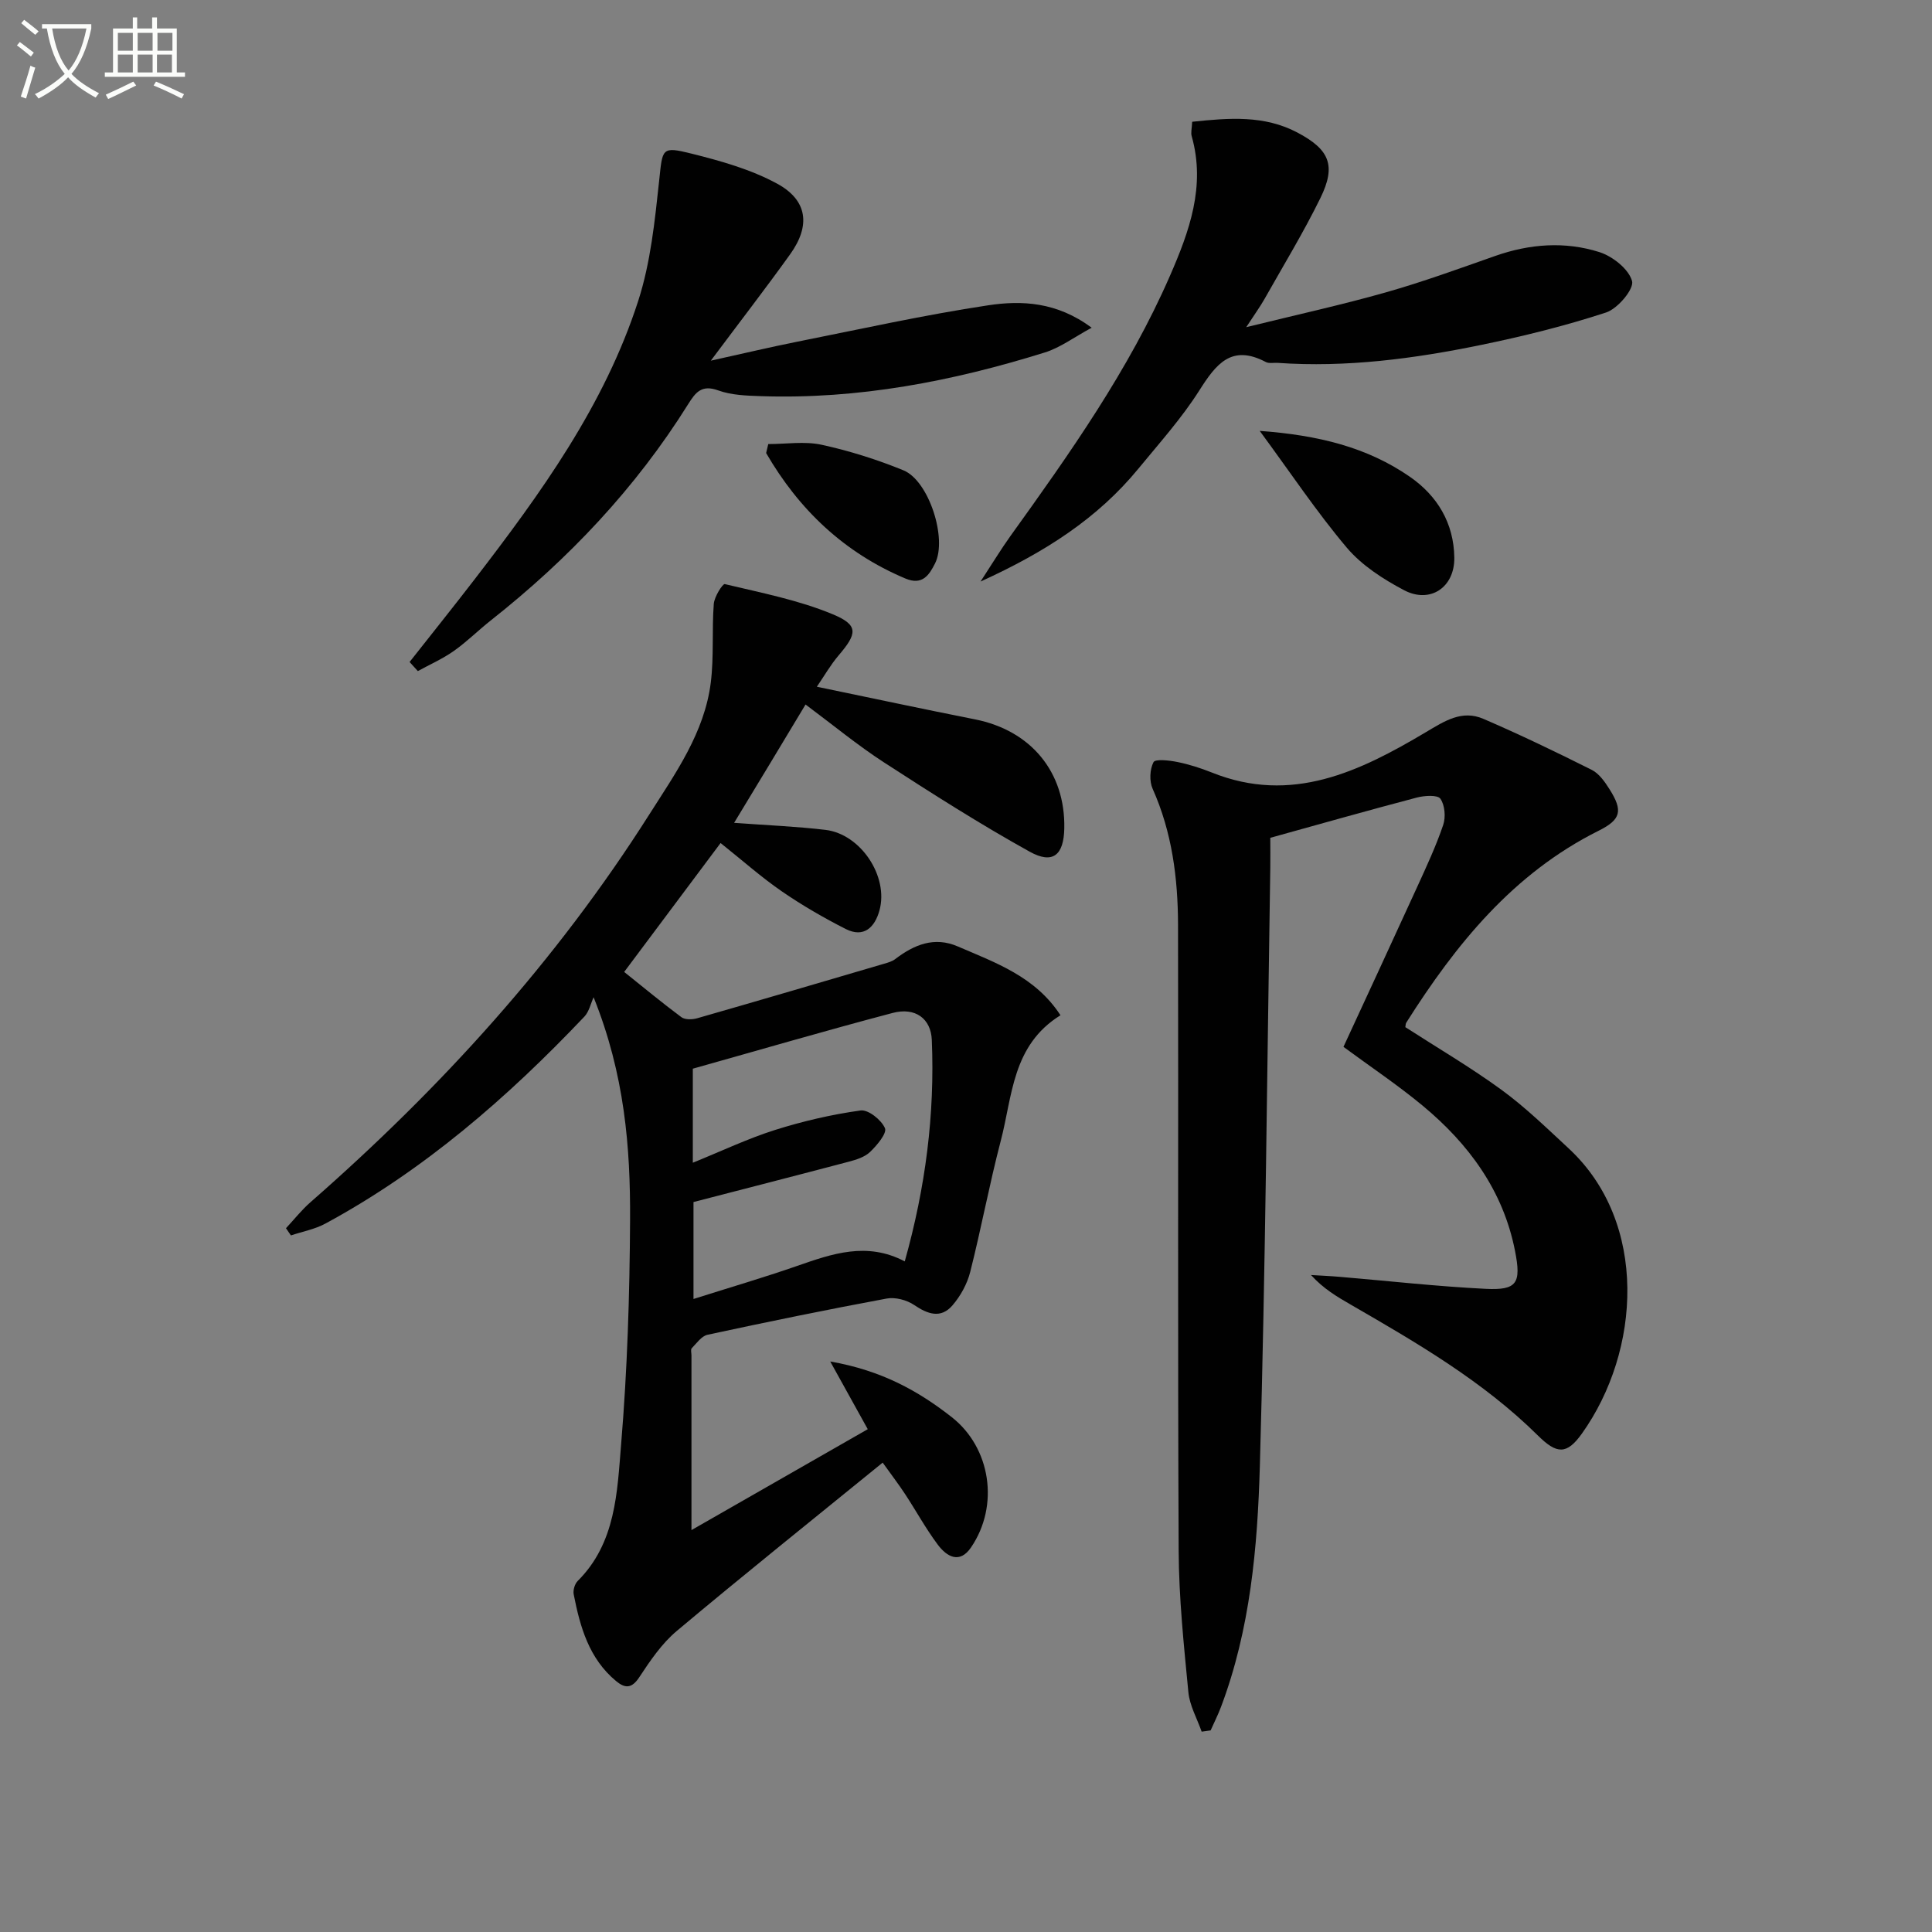 <svg enable-background="new 0 0 400 400" viewBox="0 0 400 400" xmlns="http://www.w3.org/2000/svg"><rect x="0" y="0" width="400" height="400" fill="#808080" stroke="none"/><path d="m6.4 11.7c-1-.8-1.9-1.6-2.9-2.3l.6-.7c.9.7 1.9 1.4 2.9 2.2zm-2.1 8.3c.7-2.1 1.4-4.2 2-6.4.2.1.6.3 1 .4-.7 2.3-1.3 4.4-1.9 6.4zm3-12.8c-1.1-.9-2.1-1.7-2.9-2.4l.6-.7c1 .8 2 1.5 3 2.4zm1.4-1.3v-.9h10.2v.9c-.9 4.2-2.3 7.3-4.1 9.4 1.3 1.4 3.2 2.7 5.7 4-.2.2-.4.5-.7.9-2.5-1.4-4.4-2.7-5.7-4.2-1.4 1.5-3.5 3-6.1 4.4 0 0 0 0-.1-.1-.3-.4-.5-.7-.7-.8 2.7-1.3 4.7-2.8 6.2-4.2-1.8-2.2-3-5.3-3.7-9.4zm9.2 0h-7.1c.6 3.8 1.7 6.7 3.4 8.7 1.7-2 2.9-4.8 3.7-8.7z" fill="#fbfcfa"/><path d="m31.6 3.6h.9v2.3h4.1v9.1h1.7v.9h-16.6v-.9h1.7v-9.1h4.1v-2.3h.9v2.3h3.1v-2.3zm-4 13.3.6.8c-1.9.9-3.8 1.9-5.8 2.8-.2-.3-.3-.6-.5-.9 2-.9 3.9-1.8 5.7-2.7zm-3.2-10.1v3.7h3.1v-3.7zm0 4.5v3.7h3.1v-3.7zm4.1-4.5v3.7h3.1v-3.7zm0 4.5v3.7h3.1v-3.7zm9.1 9.1c-2.1-1.1-4.1-2-5.8-2.7l.5-.8c2.2.9 4.1 1.8 5.8 2.6zm-1.9-13.6h-3.1v3.7h3.1zm-3.2 4.5v3.7h3.1v-3.7z" fill="#fbfcfa"/><g fill="#010101"><path d="m151.99 170.36c7.03.52 13.01.75 18.93 1.46 7.28.87 13.09 9.62 11.17 16.65-.95 3.48-3.21 5.79-7.01 3.86-4.56-2.32-9.02-4.9-13.22-7.79-4.23-2.91-8.09-6.35-12.67-10-6.7 8.96-13.22 17.68-19.96 26.69 3.87 3.09 7.78 6.34 11.85 9.37.75.55 2.25.51 3.26.22 12.92-3.7 25.82-7.5 38.71-11.29.79-.23 1.65-.47 2.29-.96 3.91-2.98 8.09-4.73 12.96-2.62 7.83 3.38 16.06 6.24 21.26 14.25-10.04 6.22-9.93 16.75-12.37 26.02-2.35 8.98-4.04 18.13-6.32 27.13-.62 2.46-1.99 4.95-3.65 6.89-2.41 2.81-5.12 1.87-7.96-.06-1.52-1.03-3.9-1.66-5.68-1.33-12.4 2.3-24.77 4.84-37.1 7.5-1.24.27-2.26 1.76-3.27 2.8-.25.26-.05.96-.05 1.46v36.18c11.65-6.66 23.98-13.72 36.5-20.89-2.37-4.27-4.74-8.54-7.77-14.02 10.64 1.86 18.19 6.07 25.14 11.51 8.11 6.35 9.92 18.32 4.01 26.99-2.37 3.48-5.03 1.9-6.88-.57-2.48-3.31-4.48-6.99-6.76-10.46-1.36-2.07-2.87-4.04-4.65-6.53-14.4 11.72-28.65 23.12-42.63 34.85-3.1 2.6-5.51 6.16-7.77 9.59-1.59 2.42-2.99 2.29-4.82.77-5.59-4.65-7.43-11.19-8.75-17.93-.17-.85.21-2.16.82-2.77 7.93-7.89 8.18-18.42 9-28.35 1.28-15.4 1.77-30.9 1.85-46.36.08-15.1-1.12-30.15-7.55-46.15-.62 1.35-.94 2.99-1.91 4.01-15.9 16.75-33.19 31.79-53.62 42.85-2.18 1.18-4.75 1.65-7.14 2.45-.34-.5-.68-.99-1.02-1.49 1.69-1.81 3.24-3.79 5.1-5.41 26.96-23.6 50.85-49.88 70.09-80.21 5.43-8.55 11.45-16.95 12.76-27.35.67-5.37.21-10.87.62-16.28.11-1.49 1.84-4.21 2.28-4.11 7.52 1.8 15.23 3.29 22.33 6.24 5.42 2.25 5.11 3.99 1.23 8.53-1.66 1.95-2.95 4.22-4.5 6.48 11.4 2.36 22.07 4.64 32.76 6.76 11.58 2.3 18.71 10.92 18.47 22.58-.11 5.51-2.36 7.48-7.17 4.81-10.29-5.71-20.25-12.06-30.14-18.47-5.55-3.6-10.67-7.84-16.26-12-4.89 8.16-9.66 16.04-14.79 24.5zm-8.41 78.51v20.07c7.57-2.4 14.54-4.44 21.39-6.82 7.29-2.54 14.5-5.1 22.35-.96 4.32-15.4 6.24-30.48 5.6-45.85-.18-4.42-3.42-6.83-8.11-5.59-13.91 3.67-27.72 7.71-41.37 11.54v19.47c6.02-2.44 11.39-5 17.01-6.78 5.77-1.82 11.74-3.21 17.73-4.04 1.58-.22 4.31 1.96 5.04 3.67.45 1.04-1.65 3.55-3.07 4.91-1.12 1.08-2.89 1.62-4.47 2.04-10.52 2.78-21.07 5.48-32.1 8.34z"/><path d="m290.96 212.66c6.66 4.3 13.53 8.32 19.94 13 4.94 3.61 9.38 7.94 13.89 12.12 16.52 15.32 14.94 41.94 2.71 59.05-3.12 4.36-5.17 4.26-9.07.4-11.36-11.24-25.04-19.19-38.74-27.1-2.84-1.64-5.67-3.29-8.26-6.15 1.96.12 3.93.2 5.88.37 10.09.85 20.17 1.99 30.28 2.49 6.5.32 7.4-1.15 6.08-7.85-2.46-12.52-9.6-22.18-19.18-30.12-5.11-4.23-10.65-7.94-16.34-12.13 5.01-10.85 10.16-21.94 15.24-33.06 1.93-4.23 3.91-8.47 5.4-12.86.56-1.64.36-4.11-.57-5.45-.57-.83-3.29-.66-4.86-.25-10.07 2.65-20.09 5.49-30.36 8.34 0 2.19.03 4.17 0 6.16-.66 41.29-.99 82.58-2.16 123.86-.48 16.89-1.98 33.86-8.06 49.96-.62 1.64-1.42 3.21-2.13 4.82-.62.09-1.24.17-1.86.26-.95-2.72-2.48-5.38-2.75-8.17-.94-9.76-1.97-19.55-2.01-29.34-.21-43.16-.04-86.32-.13-129.48-.02-9.68-1.23-19.21-5.26-28.22-.7-1.57-.6-4.01.18-5.51.36-.7 3.27-.38 4.93-.04 2.43.49 4.83 1.26 7.14 2.18 16.55 6.65 30.66-.23 44.3-8.34 3.94-2.34 7.49-4.68 11.93-2.77 7.59 3.27 15.04 6.86 22.43 10.56 1.51.76 2.7 2.45 3.65 3.96 2.87 4.51 2.43 6.33-2.25 8.66-17.67 8.83-29.51 23.47-39.78 39.69-.16.21-.14.58-.21.96z"/><path d="m246.83 25.21c7.69-.81 14.93-1.38 21.76 2.22 6.69 3.53 8.09 6.83 4.78 13.58-3.5 7.13-7.65 13.95-11.56 20.88-.88 1.55-1.93 3-3.79 5.85 10.64-2.62 19.85-4.64 28.91-7.21 7.65-2.17 15.16-4.91 22.67-7.55 7.12-2.5 14.42-3.04 21.52-.79 2.75.87 6.09 3.51 6.78 6 .45 1.64-2.96 5.71-5.36 6.5-8.47 2.78-17.18 4.93-25.92 6.73-13.86 2.85-27.86 4.7-42.08 3.71-.83-.06-1.8.17-2.47-.18-7.13-3.76-10.33.47-13.79 5.93-3.64 5.73-8.24 10.85-12.57 16.13-8.41 10.25-19.23 17.27-32.7 23.39 2.53-3.87 4.24-6.7 6.16-9.38 12.33-17.16 24.54-34.4 33.05-53.9 4.02-9.22 7.42-18.56 4.52-28.88-.23-.73.02-1.61.09-3.03z"/><path d="m84.8 137.06c4.47-5.68 9-11.32 13.41-17.05 13.72-17.83 26.94-36.06 33.93-57.73 2.56-7.93 3.43-16.5 4.33-24.86.72-6.67.41-7.19 6.76-5.6 6.04 1.51 12.22 3.25 17.64 6.19 6.35 3.44 6.97 8.7 2.74 14.61-5.02 7-10.29 13.82-16.44 22.05 6.89-1.52 12.36-2.82 17.87-3.92 13.16-2.62 26.29-5.54 39.55-7.54 6.94-1.05 14.21-.72 21.43 4.64-3.72 2.01-6.53 4.14-9.69 5.12-19.12 5.97-38.62 9.73-58.77 9.05-2.98-.1-6.12-.2-8.86-1.19-3.44-1.25-4.7.41-6.23 2.86-10.88 17.4-24.77 32.06-40.83 44.74-2.61 2.06-4.98 4.44-7.69 6.35-2.31 1.63-4.95 2.79-7.44 4.16-.57-.63-1.14-1.26-1.71-1.88z"/><path d="m260.81 89.21c12.16.89 22.24 3.39 31.06 9.48 5.75 3.97 9.13 9.65 9.23 16.75.09 6.17-5 9.6-10.41 6.75-4.32-2.28-8.74-5.13-11.85-8.8-6.25-7.4-11.64-15.51-18.03-24.18z"/><path d="m159.06 91.94c3.69 0 7.51-.62 11.03.14 5.77 1.26 11.5 3.06 16.97 5.3 5.26 2.16 9.11 14.16 6.53 19.27-1.2 2.37-2.6 4.62-6.15 3.12-12.69-5.35-22.03-14.26-28.82-25.97.14-.62.29-1.24.44-1.86z"/></g></svg>
